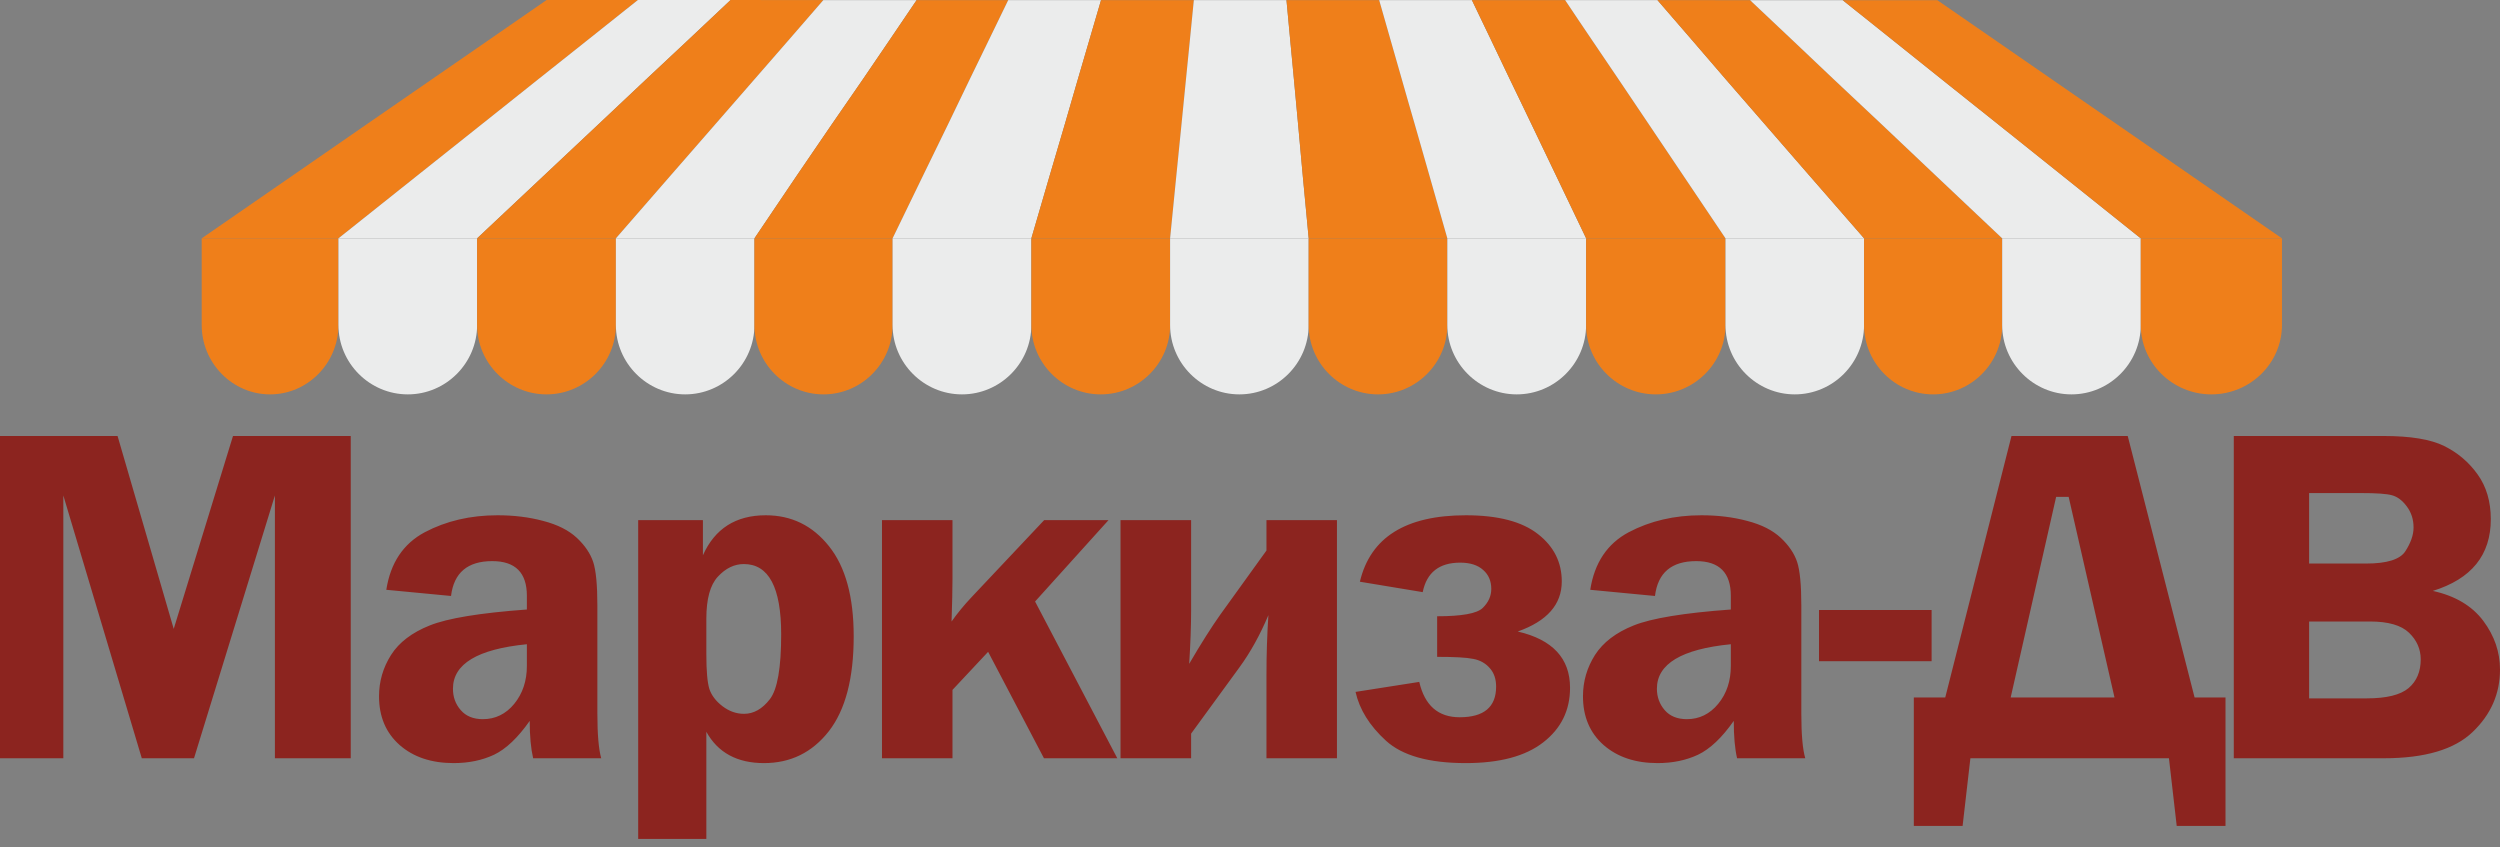 <?xml version="1.0" encoding="UTF-8"?> <svg xmlns="http://www.w3.org/2000/svg" width="121" height="41" viewBox="0 0 121 41" fill="none"><rect x="0" y="0" width="121" height="41" fill="#808080" stroke="none"/> <path fill-rule="evenodd" clip-rule="evenodd" d="M16.38 11.536V15.73C16.38 17.578 14.889 19.088 13.071 19.088C11.253 19.088 9.762 17.578 9.762 15.73V11.536H16.38Z" fill="#EF7F1A"></path> <path fill-rule="evenodd" clip-rule="evenodd" d="M30.873 -6.10352e-05C30.081 0.626 29.251 1.29 28.376 1.989C27.628 2.581 26.841 3.207 26.02 3.862C25.154 4.546 24.26 5.269 23.307 6.022C22.3 6.824 21.244 7.669 20.125 8.554C18.947 9.493 17.695 10.49 16.38 11.536C14.142 11.536 11.908 11.536 9.762 11.536C11.277 10.49 12.719 9.493 14.078 8.554C15.364 7.669 16.581 6.824 17.739 6.022C18.834 5.269 19.88 4.546 20.867 3.862C21.816 3.207 22.72 2.581 23.58 1.989C24.592 1.29 25.55 0.626 26.455 -6.10352e-05C27.916 -6.10352e-05 29.392 -6.10352e-05 30.873 -6.10352e-05Z" fill="#EF7F1A"></path> <path fill-rule="evenodd" clip-rule="evenodd" d="M35.361 -0C34.697 0.626 33.988 1.29 33.25 1.989C32.614 2.581 31.95 3.206 31.255 3.857C30.527 4.541 29.769 5.259 28.958 6.022C28.107 6.824 27.213 7.664 26.27 8.549C25.272 9.488 24.212 10.485 23.092 11.536C20.849 11.536 18.615 11.536 16.381 11.536C17.696 10.49 18.947 9.493 20.125 8.554C21.244 7.669 22.3 6.824 23.307 6.022C24.261 5.269 25.155 4.546 26.02 3.861C26.841 3.206 27.628 2.581 28.376 1.989C29.251 1.29 30.082 0.626 30.874 -0C32.365 -0 33.861 -0 35.361 -0Z" fill="#EBECEC"></path> <path fill-rule="evenodd" clip-rule="evenodd" d="M39.848 0.005C39.306 0.626 38.734 1.29 38.128 1.989C37.609 2.581 37.062 3.206 36.5 3.857C35.904 4.541 35.278 5.259 34.618 6.017C33.919 6.814 33.186 7.66 32.413 8.544C31.592 9.488 30.722 10.485 29.808 11.536C27.564 11.536 25.331 11.536 23.092 11.536C24.211 10.485 25.272 9.488 26.269 8.549C27.212 7.664 28.107 6.824 28.957 6.022C29.769 5.259 30.527 4.541 31.255 3.857C31.949 3.206 32.614 2.581 33.249 1.989C33.987 1.29 34.696 0.626 35.361 -0C36.857 -0 38.348 0.005 39.848 0.005Z" fill="#EF7F1A"></path> <path fill-rule="evenodd" clip-rule="evenodd" d="M44.365 0.005C43.94 0.63 43.495 1.29 43.021 1.989C42.62 2.581 42.19 3.202 41.75 3.857C41.286 4.536 40.782 5.259 40.259 6.017C39.712 6.814 39.135 7.655 38.534 8.544C37.894 9.488 37.229 10.485 36.515 11.536C34.281 11.536 32.047 11.536 29.809 11.536C30.723 10.485 31.593 9.488 32.414 8.544C33.186 7.66 33.919 6.814 34.618 6.017C35.278 5.259 35.904 4.541 36.5 3.857C37.062 3.206 37.61 2.581 38.128 1.989C38.734 1.29 39.306 0.626 39.849 0.005C41.364 0.005 42.865 0.005 44.365 0.005Z" fill="#EBECEC"></path> <path fill-rule="evenodd" clip-rule="evenodd" d="M48.797 0.005C48.494 0.63 48.172 1.29 47.834 1.989C47.546 2.581 47.243 3.202 46.925 3.857C46.593 4.541 46.251 5.259 45.884 6.017C45.493 6.814 45.083 7.66 44.652 8.544C44.193 9.488 43.709 10.485 43.201 11.536C40.986 11.536 38.752 11.536 36.514 11.536C37.227 10.485 37.892 9.488 38.532 8.544C39.134 7.655 39.711 6.814 40.258 6.017C40.781 5.259 41.285 4.536 41.749 3.857C42.189 3.202 42.619 2.581 43.02 1.989C43.494 1.29 43.939 0.63 44.364 0.005C45.85 0.005 47.326 0.005 48.797 0.005Z" fill="#EF7F1A"></path> <path fill-rule="evenodd" clip-rule="evenodd" d="M53.29 0.005C53.105 0.63 52.914 1.29 52.709 1.989C52.533 2.581 52.352 3.202 52.161 3.857C51.961 4.541 51.755 5.259 51.535 6.017C51.301 6.814 51.051 7.655 50.792 8.539C50.519 9.483 50.225 10.48 49.917 11.536C47.674 11.536 45.435 11.536 43.201 11.536C43.709 10.485 44.194 9.488 44.653 8.544C45.083 7.66 45.494 6.814 45.885 6.017C46.251 5.259 46.593 4.541 46.926 3.857C47.244 3.202 47.547 2.581 47.835 1.989C48.172 1.29 48.495 0.63 48.798 0.005C50.299 0.005 51.785 0.005 53.29 0.005Z" fill="#EBECEC"></path> <path fill-rule="evenodd" clip-rule="evenodd" d="M57.783 0.005C57.724 0.63 57.656 1.29 57.587 1.989C57.529 2.581 57.465 3.202 57.402 3.852C57.333 4.536 57.26 5.255 57.187 6.012C57.103 6.809 57.02 7.655 56.932 8.539C56.835 9.483 56.737 10.48 56.634 11.536C54.386 11.536 52.162 11.536 49.918 11.536C50.226 10.48 50.519 9.483 50.793 8.539C51.052 7.655 51.301 6.814 51.536 6.017C51.756 5.259 51.961 4.541 52.162 3.857C52.352 3.202 52.533 2.581 52.709 1.989C52.914 1.29 53.105 0.63 53.291 0.005C54.777 0.005 56.282 0.005 57.783 0.005Z" fill="#EF7F1A"></path> <path fill-rule="evenodd" clip-rule="evenodd" d="M62.264 0.005C62.327 0.63 62.386 1.29 62.45 1.989C62.508 2.581 62.567 3.202 62.626 3.852C62.689 4.536 62.753 5.255 62.826 6.012C62.899 6.809 62.978 7.655 63.056 8.539C63.144 9.483 63.237 10.48 63.339 11.536C61.12 11.536 58.886 11.536 56.633 11.536C56.736 10.48 56.833 9.483 56.931 8.539C57.019 7.655 57.102 6.809 57.185 6.012C57.258 5.255 57.332 4.536 57.4 3.852C57.464 3.202 57.527 2.581 57.586 1.989C57.654 1.29 57.723 0.63 57.782 0.005C59.292 0.005 60.783 0.005 62.264 0.005Z" fill="#EBECEC"></path> <path fill-rule="evenodd" clip-rule="evenodd" d="M66.753 0.005C66.929 0.63 67.12 1.29 67.32 1.989C67.486 2.581 67.667 3.202 67.853 3.852C68.043 4.536 68.258 5.255 68.474 6.012C68.703 6.809 68.943 7.655 69.197 8.539C69.466 9.483 69.749 10.48 70.052 11.536C67.809 11.536 65.565 11.536 63.341 11.536C63.238 10.48 63.145 9.483 63.057 8.539C62.979 7.655 62.901 6.809 62.828 6.012C62.754 5.255 62.691 4.536 62.627 3.852C62.569 3.202 62.51 2.581 62.451 1.989C62.388 1.29 62.329 0.63 62.266 0.005C63.771 0.005 65.247 0.005 66.753 0.005Z" fill="#EF7F1A"></path> <path fill-rule="evenodd" clip-rule="evenodd" d="M71.239 0.005C71.542 0.63 71.855 1.29 72.192 1.989C72.476 2.581 72.769 3.202 73.082 3.852C73.409 4.536 73.761 5.25 74.118 6.002C74.5 6.799 74.905 7.645 75.331 8.534C75.78 9.473 76.259 10.475 76.768 11.536C74.524 11.536 72.3 11.536 70.051 11.536C69.748 10.48 69.465 9.483 69.196 8.539C68.942 7.655 68.702 6.809 68.473 6.012C68.257 5.255 68.042 4.536 67.852 3.852C67.666 3.202 67.485 2.581 67.319 1.989C67.119 1.29 66.928 0.63 66.752 0.005C68.238 0.005 69.739 0.005 71.239 0.005Z" fill="#EBECEC"></path> <path fill-rule="evenodd" clip-rule="evenodd" d="M75.752 0.005C76.172 0.63 76.612 1.295 77.086 1.989C77.487 2.581 77.908 3.202 78.347 3.852C78.807 4.536 79.291 5.25 79.794 6.002C80.332 6.799 80.899 7.645 81.496 8.534C82.131 9.473 82.801 10.475 83.514 11.536C81.261 11.536 79.027 11.536 76.769 11.536C76.26 10.475 75.781 9.473 75.332 8.534C74.906 7.645 74.501 6.799 74.119 6.002C73.763 5.25 73.411 4.536 73.083 3.852C72.77 3.202 72.477 2.581 72.193 1.989C71.856 1.29 71.543 0.63 71.24 0.005C72.726 0.005 74.237 0.005 75.752 0.005Z" fill="#EF7F1A"></path> <path fill-rule="evenodd" clip-rule="evenodd" d="M80.22 0.005C80.762 0.635 81.334 1.29 81.935 1.989C82.444 2.581 82.977 3.202 83.534 3.847C84.125 4.531 84.751 5.245 85.406 6.002C86.1 6.799 86.833 7.645 87.606 8.534C88.417 9.473 89.307 10.475 90.221 11.536C87.987 11.536 85.753 11.536 83.514 11.536C82.801 10.475 82.131 9.473 81.496 8.534C80.899 7.645 80.332 6.799 79.794 6.002C79.291 5.25 78.807 4.536 78.347 3.852C77.908 3.202 77.487 2.581 77.086 1.989C76.612 1.295 76.172 0.63 75.752 0.005C77.238 0.005 78.719 0.005 80.22 0.005Z" fill="#EBECEC"></path> <path fill-rule="evenodd" clip-rule="evenodd" d="M84.706 0.01C85.366 0.635 86.065 1.29 86.803 1.989C87.424 2.581 88.079 3.197 88.763 3.847C89.487 4.526 90.254 5.245 91.051 5.998C91.891 6.794 92.786 7.64 93.725 8.53C94.722 9.473 95.782 10.475 96.907 11.536C94.653 11.536 92.424 11.536 90.22 11.536C89.306 10.475 88.416 9.473 87.605 8.534C86.832 7.645 86.099 6.799 85.405 6.002C84.75 5.245 84.124 4.531 83.533 3.847C82.976 3.202 82.443 2.581 81.934 1.989C81.333 1.29 80.761 0.635 80.219 0.005C81.7 0.005 83.196 0.005 84.706 0.01Z" fill="#EF7F1A"></path> <path fill-rule="evenodd" clip-rule="evenodd" d="M89.188 0.01C89.97 0.635 90.791 1.29 91.666 1.989C92.404 2.581 93.176 3.197 93.988 3.847C94.838 4.531 95.747 5.245 96.686 5.998C97.683 6.794 98.734 7.635 99.848 8.525C101.026 9.468 102.278 10.47 103.612 11.536C101.378 11.536 99.13 11.536 96.906 11.536C95.781 10.475 94.721 9.473 93.724 8.53C92.785 7.64 91.891 6.794 91.05 5.998C90.253 5.245 89.486 4.526 88.762 3.847C88.078 3.197 87.423 2.581 86.802 1.989C86.064 1.29 85.365 0.635 84.705 0.01C86.191 0.01 87.692 0.01 89.188 0.01Z" fill="#EBECEC"></path> <path fill-rule="evenodd" clip-rule="evenodd" d="M93.768 0.01C94.672 0.635 95.625 1.29 96.632 1.989C97.487 2.581 98.382 3.197 99.32 3.847C100.308 4.531 101.344 5.245 102.434 5.998C103.588 6.794 104.805 7.635 106.091 8.525C107.459 9.468 108.906 10.47 110.446 11.536C108.124 11.536 105.885 11.536 103.612 11.536C102.278 10.47 101.026 9.468 99.848 8.525C98.734 7.635 97.683 6.794 96.686 5.998C95.747 5.245 94.838 4.531 93.988 3.847C93.176 3.197 92.404 2.581 91.666 1.989C90.791 1.29 89.97 0.635 89.188 0.01C90.703 0.01 92.223 0.01 93.768 0.01Z" fill="#EF7F1A"></path> <path fill-rule="evenodd" clip-rule="evenodd" d="M23.092 11.536V15.73C23.092 17.578 21.582 19.088 19.739 19.088C17.891 19.088 16.381 17.578 16.381 15.73V11.536H23.092Z" fill="#EBECEC"></path> <path fill-rule="evenodd" clip-rule="evenodd" d="M29.808 11.536V15.73C29.808 17.578 28.298 19.088 26.45 19.088C24.607 19.088 23.092 17.578 23.092 15.73V11.536H29.808Z" fill="#EF7F1A"></path> <path fill-rule="evenodd" clip-rule="evenodd" d="M36.515 11.536V15.73C36.515 17.578 35.01 19.088 33.162 19.088C31.319 19.088 29.809 17.578 29.809 15.73V11.536H36.515Z" fill="#EBECEC"></path> <path fill-rule="evenodd" clip-rule="evenodd" d="M43.201 11.536V15.73C43.201 17.578 41.695 19.088 39.857 19.088C38.019 19.088 36.514 17.578 36.514 15.73V11.536H43.201Z" fill="#EF7F1A"></path> <path fill-rule="evenodd" clip-rule="evenodd" d="M49.917 11.536V15.73C49.917 17.578 48.407 19.088 46.559 19.088C44.712 19.088 43.201 17.578 43.201 15.73V11.536H49.917Z" fill="#EBECEC"></path> <path fill-rule="evenodd" clip-rule="evenodd" d="M56.634 11.536V15.73C56.634 17.578 55.124 19.088 53.276 19.088C51.428 19.088 49.918 17.578 49.918 15.73V11.536H56.634Z" fill="#EF7F1A"></path> <path fill-rule="evenodd" clip-rule="evenodd" d="M63.339 11.536V15.73C63.339 17.578 61.829 19.088 59.986 19.088C58.138 19.088 56.633 17.578 56.633 15.73V11.536H63.339Z" fill="#EBECEC"></path> <path fill-rule="evenodd" clip-rule="evenodd" d="M70.051 11.536V15.73C70.051 17.578 68.541 19.088 66.698 19.088C64.85 19.088 63.34 17.578 63.34 15.73V11.536H70.051Z" fill="#EF7F1A"></path> <path fill-rule="evenodd" clip-rule="evenodd" d="M76.767 11.536V15.73C76.767 17.578 75.257 19.088 73.409 19.088C71.566 19.088 70.051 17.578 70.051 15.73V11.536H76.767Z" fill="#EBECEC"></path> <path fill-rule="evenodd" clip-rule="evenodd" d="M83.513 11.536V15.73C83.513 17.578 81.998 19.088 80.14 19.088C78.288 19.088 76.768 17.578 76.768 15.73V11.536H83.513Z" fill="#EF7F1A"></path> <path fill-rule="evenodd" clip-rule="evenodd" d="M90.22 11.536V15.73C90.22 17.578 88.715 19.088 86.867 19.088C85.024 19.088 83.514 17.578 83.514 15.73V11.536H90.22Z" fill="#EBECEC"></path> <path fill-rule="evenodd" clip-rule="evenodd" d="M96.908 11.536V15.73C96.908 17.578 95.402 19.088 93.564 19.088C91.726 19.088 90.221 17.578 90.221 15.73V11.536H96.908Z" fill="#EF7F1A"></path> <path fill-rule="evenodd" clip-rule="evenodd" d="M103.613 11.536V15.73C103.613 17.578 102.102 19.088 100.259 19.088C98.417 19.088 96.906 17.578 96.906 15.73V11.536H103.613Z" fill="#EBECEC"></path> <path fill-rule="evenodd" clip-rule="evenodd" d="M110.447 11.536V15.73C110.447 17.578 108.912 19.088 107.03 19.088C105.153 19.088 103.613 17.578 103.613 15.73V11.536H110.447Z" fill="#EF7F1A"></path> <path d="M6.863 36.7L3.065 23.981V36.7H0V21.102H5.69L8.408 30.438L11.277 21.102H16.976V36.7H13.305V23.981L9.39 36.7H6.863ZM29.099 36.7H25.804C25.697 36.24 25.638 35.639 25.638 34.891C25.061 35.712 24.485 36.255 23.913 36.529C23.341 36.798 22.686 36.934 21.957 36.934C20.877 36.934 20.007 36.641 19.342 36.059C18.677 35.468 18.345 34.686 18.345 33.699C18.345 32.975 18.541 32.31 18.927 31.699C19.313 31.093 19.939 30.614 20.799 30.272C21.659 29.925 23.223 29.666 25.501 29.5V28.835C25.501 27.72 24.944 27.158 23.825 27.158C22.632 27.158 21.967 27.72 21.83 28.845L18.697 28.546C18.902 27.236 19.523 26.313 20.559 25.76C21.596 25.213 22.769 24.939 24.079 24.939C24.866 24.939 25.599 25.027 26.293 25.213C26.987 25.394 27.53 25.667 27.921 26.034C28.312 26.401 28.571 26.787 28.708 27.192C28.845 27.603 28.913 28.307 28.913 29.319V34.544C28.913 35.546 28.977 36.27 29.099 36.7ZM25.501 31.181C23.116 31.416 21.923 32.134 21.923 33.332C21.923 33.733 22.045 34.08 22.299 34.368C22.549 34.661 22.91 34.808 23.37 34.808C23.976 34.808 24.485 34.559 24.89 34.065C25.296 33.566 25.501 32.956 25.501 32.227V31.181ZM30.888 40.605V25.174H34.021V26.875C34.598 25.584 35.615 24.939 37.062 24.939C38.308 24.939 39.33 25.438 40.126 26.44C40.923 27.437 41.319 28.889 41.319 30.8C41.319 32.833 40.918 34.358 40.117 35.39C39.31 36.421 38.264 36.934 36.978 36.934C35.673 36.934 34.745 36.426 34.187 35.419V40.605H30.888ZM34.187 31.66C34.187 32.472 34.236 33.034 34.334 33.347C34.437 33.654 34.647 33.933 34.965 34.178C35.292 34.427 35.639 34.549 36.011 34.549C36.48 34.549 36.895 34.314 37.262 33.84C37.629 33.366 37.809 32.32 37.809 30.702C37.809 28.434 37.208 27.3 36.001 27.3C35.541 27.3 35.121 27.505 34.749 27.906C34.373 28.307 34.187 28.986 34.187 29.949V31.66ZM50.098 29.113L54.077 36.7H50.528L47.825 31.548L46.1 33.391V36.7H42.688V25.174H46.1V28.053C46.1 28.517 46.085 29.197 46.056 30.081C46.325 29.7 46.647 29.299 47.033 28.893L50.538 25.174H53.652L50.098 29.113ZM57.65 35.507V36.7H54.233V25.174H57.65V29.549C57.65 30.321 57.616 31.181 57.557 32.129C58.129 31.147 58.633 30.355 59.058 29.754L61.297 26.645V25.174H64.709V36.7H61.297V32.638C61.297 31.709 61.326 30.756 61.39 29.773C60.984 30.736 60.515 31.582 59.982 32.31L57.65 35.507ZM69.558 31.792V29.827C70.746 29.827 71.479 29.695 71.757 29.431C72.036 29.162 72.178 28.854 72.178 28.502C72.178 28.121 72.046 27.813 71.782 27.584C71.523 27.349 71.151 27.232 70.672 27.232C69.66 27.232 69.054 27.706 68.859 28.659L65.818 28.155C66.327 26.009 68.037 24.939 70.951 24.939C72.5 24.939 73.664 25.242 74.436 25.848C75.208 26.449 75.59 27.217 75.59 28.141C75.59 29.255 74.881 30.062 73.458 30.565C75.145 30.956 75.99 31.866 75.99 33.288C75.99 34.383 75.555 35.263 74.69 35.932C73.83 36.602 72.579 36.934 70.941 36.934C69.157 36.934 67.871 36.573 67.079 35.849C66.287 35.126 65.799 34.339 65.608 33.488L68.692 33.004C68.956 34.143 69.606 34.715 70.648 34.715C71.821 34.715 72.412 34.221 72.412 33.234C72.412 32.863 72.31 32.565 72.104 32.335C71.899 32.1 71.63 31.949 71.303 31.89C70.975 31.822 70.394 31.792 69.558 31.792ZM87.375 36.7H84.075C83.968 36.24 83.914 35.639 83.914 34.891C83.337 35.712 82.76 36.255 82.184 36.529C81.612 36.798 80.957 36.934 80.228 36.934C79.148 36.934 78.283 36.641 77.613 36.059C76.948 35.468 76.616 34.686 76.616 33.699C76.616 32.975 76.812 32.31 77.198 31.699C77.589 31.093 78.21 30.614 79.07 30.272C79.93 29.925 81.494 29.666 83.772 29.5V28.835C83.772 27.72 83.215 27.158 82.096 27.158C80.903 27.158 80.238 27.72 80.101 28.845L76.968 28.546C77.173 27.236 77.794 26.313 78.83 25.76C79.867 25.213 81.04 24.939 82.35 24.939C83.137 24.939 83.875 25.027 84.569 25.213C85.263 25.394 85.801 25.667 86.192 26.034C86.583 26.401 86.842 26.787 86.979 27.192C87.116 27.603 87.184 28.307 87.184 29.319V34.544C87.184 35.546 87.248 36.27 87.375 36.7ZM83.772 31.181C81.387 31.416 80.194 32.134 80.194 33.332C80.194 33.733 80.321 34.08 80.57 34.368C80.82 34.661 81.181 34.808 81.646 34.808C82.247 34.808 82.755 34.559 83.161 34.065C83.572 33.566 83.772 32.956 83.772 32.227V31.181ZM88.04 29.524H93.49V32.002H88.04V29.524ZM94.15 33.757L97.356 21.102H102.982L106.218 33.757H107.714V39.975H105.353L104.977 36.7H95.367L94.99 39.975H92.629V33.757H94.15ZM97.317 33.757H102.342L100.123 24.049H99.517L97.317 33.757ZM108.115 21.102H115.369C116.664 21.102 117.642 21.263 118.297 21.586C118.947 21.908 119.49 22.363 119.915 22.959C120.34 23.551 120.555 24.274 120.555 25.13C120.555 26.865 119.622 28.018 117.749 28.6C118.835 28.84 119.646 29.324 120.189 30.047C120.731 30.77 121 31.558 121 32.408C121 33.576 120.56 34.583 119.675 35.429C118.795 36.275 117.358 36.7 115.374 36.7H108.115V21.102ZM111.761 23.864V27.276H114.513C115.525 27.276 116.161 27.08 116.42 26.679C116.679 26.278 116.816 25.897 116.816 25.53C116.816 25.134 116.703 24.797 116.488 24.509C116.273 24.221 116.039 24.044 115.775 23.971C115.52 23.898 115.012 23.864 114.254 23.864H111.761ZM111.761 30.081V33.801H114.553C115.506 33.801 116.18 33.635 116.576 33.303C116.967 32.97 117.163 32.506 117.163 31.914C117.163 31.416 116.972 30.986 116.596 30.624C116.219 30.262 115.589 30.081 114.714 30.081H111.761Z" fill="#8C241F"></path> </svg> 